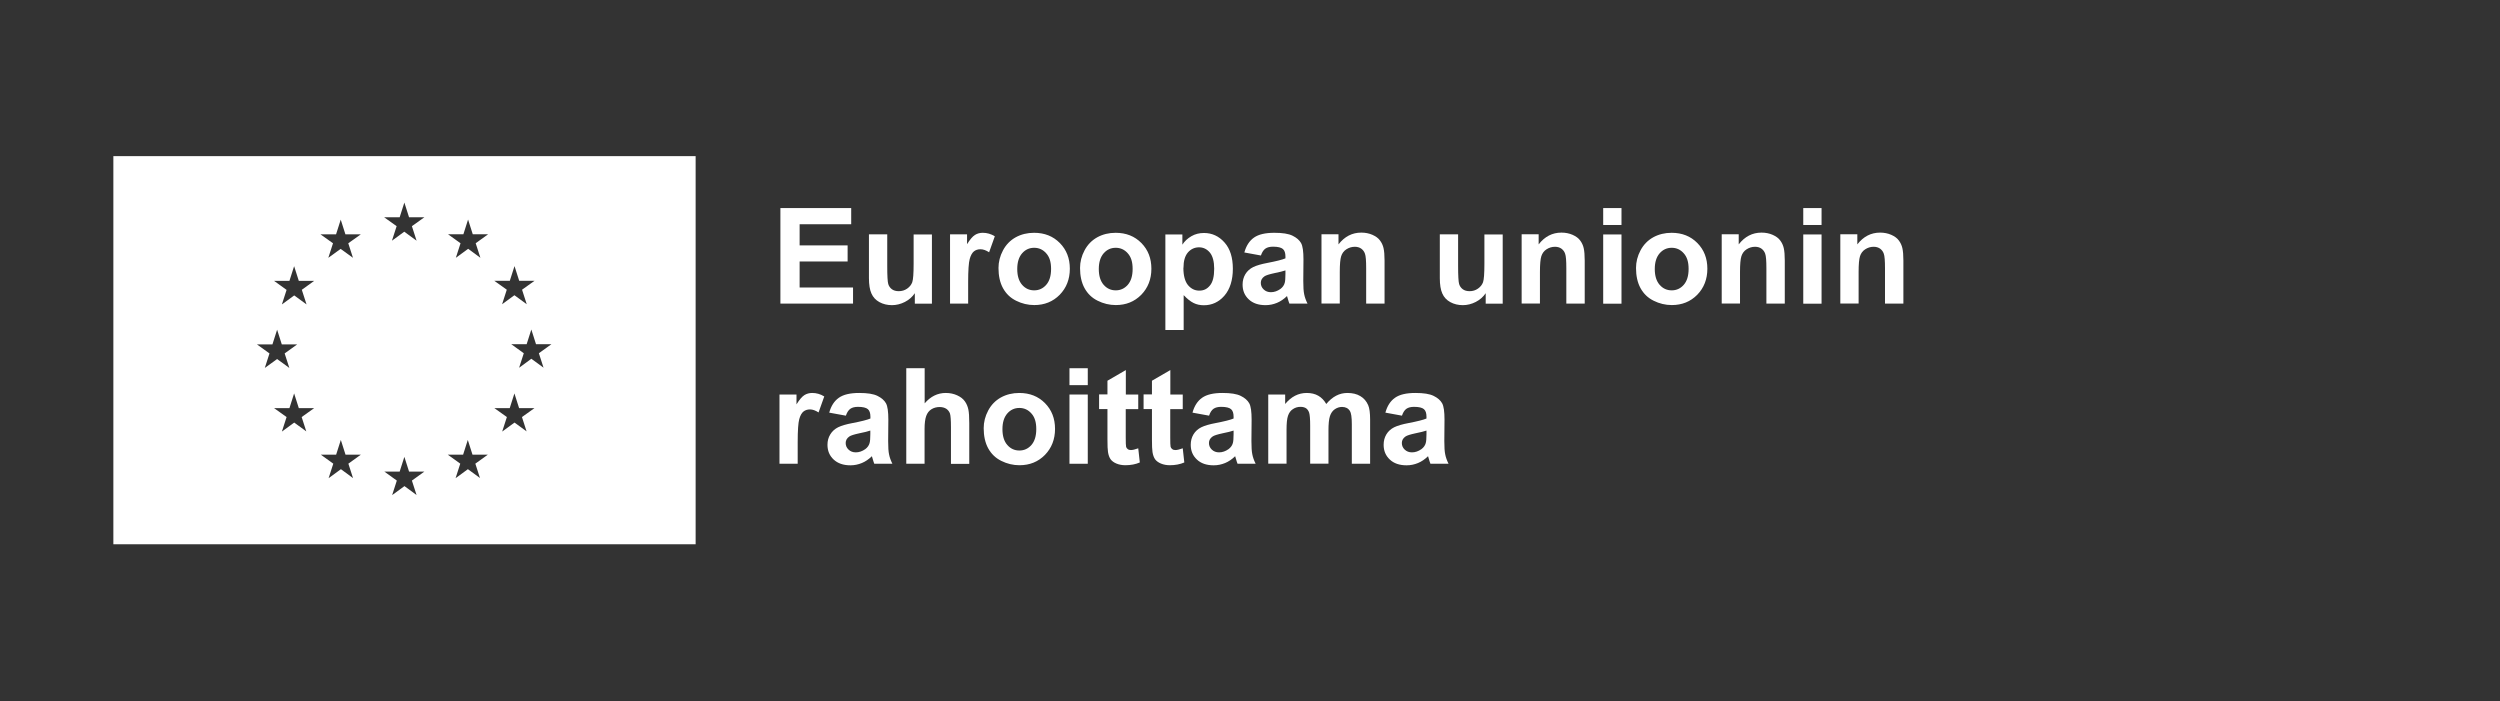<?xml version="1.0" encoding="UTF-8"?>
<svg id="Layer_1" data-name="Layer 1" xmlns="http://www.w3.org/2000/svg" xmlns:xlink="http://www.w3.org/1999/xlink" viewBox="0 0 271.91 76.24">
  <rect x="0" y="0" width="271.91" height="76.24" fill="#333333" stroke="none"/>
  <defs>
    <style>
      .cls-1 {
        fill: none;
      }

      .cls-2 {
        fill: #fff;
      }

      .cls-3 {
        clip-path: url(#clippath);
      }
    </style>
    <clipPath id="clippath">
      <rect class="cls-1" x="11.06" y="15.75" width="249.78" height="44.73"/>
    </clipPath>
  </defs>
  <path class="cls-2" d="M12.33,59.2h63.33V16.98H12.33v42.22ZM27.96,37.46h1.67s.51-1.6.51-1.6l.51,1.6h1.67l-1.36.98.51,1.58-1.33-.97-1.34.97.51-1.58-1.36-.98ZM33.34,46.94l-1.34-.98-1.34.98.51-1.58-1.36-.97h1.67s.51-1.6.51-1.6l.51,1.6h1.67l-1.36.97.51,1.58ZM32.83,31.53l.51,1.58-1.34-.98-1.34.98.51-1.58-1.36-.98h1.67s.51-1.6.51-1.6l.51,1.6h1.67l-1.36.98ZM36.55,25.49l.51-1.6.51,1.6h1.67l-1.36.97.51,1.58-1.34-.97-1.34.97.51-1.58-1.36-.97h1.67ZM38.41,52.01l-1.33-.98-1.34.98.51-1.58-1.36-.98h1.67s.51-1.6.51-1.6l.51,1.6h1.67l-1.36.98.51,1.58ZM43.47,23.63l.51-1.6.51,1.6h1.67l-1.36.97.51,1.58-1.34-.98-1.34.98.51-1.58-1.36-.97h1.67ZM45.32,53.85l-1.33-.98-1.34.98.51-1.58-1.36-.98h1.67s.51-1.6.51-1.6l.51,1.6h1.67l-1.36.98.51,1.58ZM52.23,52.01l-1.34-.98-1.34.98.51-1.58-1.36-.98h1.67s.51-1.6.51-1.6l.51,1.6h1.67l-1.36.98.51,1.58ZM51.74,26.46l.51,1.58-1.33-.98-1.34.98.51-1.58-1.36-.98h1.67s.51-1.6.51-1.6l.51,1.6h1.67l-1.36.98ZM55.45,30.54l.51-1.6.51,1.6h1.67l-1.36.97.51,1.58-1.34-.98-1.34.98.51-1.58-1.36-.97h1.67ZM57.3,46.94l-1.34-.98-1.34.98.51-1.58-1.36-.97h1.67s.51-1.6.51-1.6l.51,1.6h1.67l-1.36.97.51,1.58ZM59.13,40l-1.34-.98-1.33.98.51-1.58-1.36-.98h1.67s.51-1.6.51-1.6l.51,1.6h1.67l-1.36.98.51,1.58Z"/>
  <polygon class="cls-2" points="84.88 33.02 84.88 22.63 92.58 22.63 92.58 24.39 86.97 24.39 86.97 26.69 92.19 26.69 92.19 28.44 86.97 28.44 86.97 31.27 92.78 31.27 92.78 33.02 84.88 33.02"/>
  <g class="cls-3">
    <path class="cls-2" d="M99.5,33.02v-1.13c-.27.4-.63.72-1.08.95-.45.23-.92.35-1.41.35s-.96-.11-1.36-.33c-.4-.22-.69-.53-.87-.94-.18-.4-.27-.96-.27-1.67v-4.76h1.99v3.46c0,1.06.04,1.71.11,1.94.07.24.21.43.4.57.19.14.44.21.74.21.34,0,.65-.09.92-.28.27-.19.45-.42.55-.69.1-.28.15-.95.15-2.03v-3.17h1.99v7.53h-1.85Z"/>
    <path class="cls-2" d="M105.32,33.02h-1.99v-7.53h1.85v1.07c.32-.51.6-.84.85-1,.25-.16.54-.24.86-.24.45,0,.89.12,1.31.38l-.62,1.74c-.34-.22-.65-.33-.94-.33s-.52.08-.71.23c-.19.15-.35.43-.46.83-.11.4-.17,1.24-.17,2.52v2.32Z"/>
    <path class="cls-2" d="M108.6,29.15c0-.66.16-1.3.49-1.92.33-.62.79-1.09,1.38-1.42.6-.33,1.27-.49,2-.49,1.14,0,2.07.37,2.8,1.11.73.74,1.09,1.67,1.09,2.8s-.37,2.08-1.1,2.83c-.74.75-1.66,1.12-2.77,1.12-.69,0-1.35-.16-1.97-.47-.63-.31-1.1-.77-1.43-1.37-.33-.6-.49-1.34-.49-2.2M110.64,29.26c0,.75.18,1.32.53,1.72.35.4.79.6,1.31.6s.96-.2,1.31-.6c.35-.4.53-.97.53-1.73s-.17-1.3-.53-1.7c-.35-.4-.79-.6-1.31-.6s-.96.2-1.31.6c-.35.4-.53.97-.53,1.71"/>
    <path class="cls-2" d="M117.47,29.15c0-.66.16-1.3.49-1.92.33-.62.79-1.09,1.38-1.42.6-.33,1.27-.49,2-.49,1.14,0,2.07.37,2.8,1.11.73.74,1.09,1.67,1.09,2.8s-.37,2.08-1.1,2.83c-.74.75-1.66,1.12-2.77,1.12-.69,0-1.35-.16-1.97-.47-.63-.31-1.1-.77-1.43-1.37-.33-.6-.49-1.34-.49-2.2M119.51,29.26c0,.75.18,1.32.53,1.72.35.4.79.6,1.31.6s.96-.2,1.31-.6c.35-.4.53-.97.53-1.73s-.17-1.3-.53-1.7c-.35-.4-.79-.6-1.31-.6s-.96.2-1.31.6c-.35.4-.53.97-.53,1.71"/>
    <path class="cls-2" d="M126.74,25.5h1.86v1.11c.24-.38.57-.68.98-.92.41-.24.87-.35,1.37-.35.87,0,1.62.34,2.23,1.03.61.68.91,1.64.91,2.86s-.31,2.23-.92,2.93c-.61.7-1.36,1.04-2.23,1.04-.42,0-.79-.08-1.13-.25-.34-.17-.69-.45-1.07-.85v3.79h-1.99v-10.39ZM128.71,29.13c0,.85.17,1.47.5,1.88.34.4.74.6,1.23.6s.85-.18,1.16-.56c.31-.37.46-.98.46-1.82,0-.79-.16-1.38-.47-1.76-.32-.38-.71-.57-1.18-.57s-.89.19-1.21.56c-.32.38-.48.93-.48,1.67"/>
    <path class="cls-2" d="M137.15,27.79l-1.81-.33c.2-.73.55-1.27,1.05-1.62s1.23-.52,2.21-.52c.89,0,1.55.1,1.99.32.43.21.74.48.92.8.18.32.26.92.26,1.78l-.02,2.33c0,.66.03,1.15.1,1.46.06.31.18.65.36,1.01h-1.97c-.05-.13-.12-.33-.19-.59-.03-.12-.06-.2-.07-.23-.34.33-.7.58-1.09.74-.39.16-.8.25-1.24.25-.78,0-1.39-.21-1.83-.63-.45-.42-.67-.95-.67-1.6,0-.43.1-.8.3-1.14.2-.33.49-.59.85-.77.37-.18.89-.33,1.58-.46.93-.18,1.58-.34,1.93-.49v-.2c0-.38-.09-.66-.28-.82-.19-.16-.54-.25-1.07-.25-.35,0-.63.07-.83.21-.2.14-.36.38-.48.73M139.81,29.41c-.26.09-.66.19-1.21.3-.55.12-.91.23-1.08.35-.26.18-.39.42-.39.7s.1.52.31.72c.21.2.47.3.79.3.36,0,.7-.12,1.03-.35.24-.18.4-.4.47-.66.05-.17.08-.49.08-.97v-.4Z"/>
    <path class="cls-2" d="M150.58,33.02h-1.99v-3.84c0-.81-.04-1.34-.13-1.58-.08-.24-.22-.42-.41-.56-.19-.13-.42-.2-.69-.2-.35,0-.65.1-.93.28s-.46.44-.56.75c-.1.31-.15.89-.15,1.73v3.41h-1.99v-7.53h1.85v1.1c.66-.85,1.48-1.28,2.48-1.28.44,0,.84.08,1.21.24.36.16.64.36.82.61.19.25.32.53.39.84.07.31.11.76.11,1.34v4.68Z"/>
    <path class="cls-2" d="M161.59,33.02v-1.13c-.27.4-.63.72-1.08.95-.45.23-.92.35-1.41.35s-.96-.11-1.36-.33c-.4-.22-.69-.53-.87-.94-.18-.4-.27-.96-.27-1.67v-4.76h1.99v3.46c0,1.06.04,1.71.11,1.94.07.24.21.43.4.57.19.14.44.21.74.21.34,0,.64-.09.91-.28.27-.19.45-.42.55-.69.1-.28.15-.95.15-2.03v-3.17h1.99v7.53h-1.85Z"/>
    <path class="cls-2" d="M172.35,33.02h-1.99v-3.84c0-.81-.04-1.34-.13-1.58-.08-.24-.22-.42-.41-.56-.19-.13-.42-.2-.69-.2-.35,0-.65.1-.93.28s-.46.44-.56.75c-.1.31-.15.89-.15,1.73v3.41h-1.99v-7.53h1.85v1.1c.66-.85,1.48-1.28,2.48-1.28.44,0,.84.08,1.21.24.36.16.64.36.82.61.19.25.32.53.39.84.07.31.11.76.11,1.34v4.68Z"/>
    <path class="cls-2" d="M174.37,22.63h1.99v1.84h-1.99v-1.84ZM174.37,25.5h1.99v7.53h-1.99v-7.53Z"/>
    <path class="cls-2" d="M177.94,29.15c0-.66.16-1.3.49-1.92.33-.62.79-1.09,1.38-1.42.6-.33,1.27-.49,2-.49,1.14,0,2.07.37,2.8,1.11.73.74,1.09,1.67,1.09,2.8s-.37,2.08-1.1,2.83c-.74.75-1.66,1.12-2.77,1.12-.69,0-1.35-.16-1.97-.47-.63-.31-1.1-.77-1.43-1.37-.33-.6-.49-1.34-.49-2.2M179.98,29.26c0,.75.18,1.32.53,1.72.35.4.79.6,1.31.6s.96-.2,1.31-.6c.35-.4.53-.97.53-1.73s-.17-1.3-.53-1.7c-.35-.4-.79-.6-1.31-.6s-.96.2-1.31.6c-.35.4-.53.97-.53,1.71"/>
    <path class="cls-2" d="M194.11,33.02h-1.99v-3.84c0-.81-.04-1.34-.13-1.58-.08-.24-.22-.42-.41-.56-.19-.13-.42-.2-.69-.2-.35,0-.65.1-.93.28s-.46.44-.56.75c-.1.31-.15.89-.15,1.73v3.41h-1.99v-7.53h1.85v1.1c.66-.85,1.48-1.28,2.48-1.28.44,0,.84.08,1.21.24.36.16.64.36.82.61.19.25.32.53.39.84.07.31.11.76.11,1.34v4.68Z"/>
    <path class="cls-2" d="M196.13,22.63h1.99v1.84h-1.99v-1.84ZM196.13,25.5h1.99v7.53h-1.99v-7.53Z"/>
    <path class="cls-2" d="M207.01,33.02h-1.99v-3.84c0-.81-.04-1.34-.13-1.58-.08-.24-.22-.42-.41-.56-.19-.13-.42-.2-.69-.2-.35,0-.65.1-.93.28s-.46.44-.56.75c-.1.31-.15.89-.15,1.73v3.41h-1.99v-7.53h1.85v1.1c.66-.85,1.48-1.28,2.48-1.28.44,0,.84.08,1.21.24.36.16.64.36.82.61.19.25.32.53.39.84.07.31.11.76.11,1.34v4.68Z"/>
    <path class="cls-2" d="M86.77,50.44h-1.99v-7.53h1.85v1.07c.32-.51.6-.84.85-1,.25-.16.54-.24.86-.24.45,0,.89.12,1.31.38l-.62,1.74c-.34-.22-.65-.33-.93-.33s-.52.08-.71.23c-.19.15-.35.43-.46.83-.11.4-.17,1.24-.17,2.52v2.32Z"/>
    <path class="cls-2" d="M92,45.21l-1.81-.33c.2-.73.55-1.27,1.05-1.62.5-.35,1.23-.52,2.21-.52.89,0,1.55.1,1.99.32.43.21.74.48.92.8.18.32.26.92.26,1.78l-.02,2.33c0,.66.03,1.15.1,1.46.06.31.18.65.36,1.01h-1.97c-.05-.13-.12-.33-.19-.59-.03-.12-.06-.2-.07-.23-.34.33-.7.58-1.09.74-.39.16-.8.25-1.24.25-.77,0-1.38-.21-1.83-.63-.45-.42-.67-.95-.67-1.6,0-.43.1-.8.31-1.14.2-.33.49-.59.85-.77.37-.18.89-.33,1.58-.46.93-.18,1.58-.34,1.93-.49v-.2c0-.38-.09-.66-.28-.82-.19-.16-.55-.25-1.07-.25-.35,0-.63.07-.83.21-.2.14-.36.38-.48.73M94.66,46.83c-.25.09-.66.19-1.21.3-.55.12-.91.23-1.08.35-.26.18-.39.42-.39.7s.1.52.31.72.47.3.79.3c.36,0,.7-.12,1.03-.35.24-.18.4-.4.47-.66.05-.17.08-.49.08-.97v-.4Z"/>
    <path class="cls-2" d="M100.57,40.05v3.82c.64-.75,1.41-1.13,2.3-1.13.46,0,.87.09,1.24.26.37.17.65.39.83.65.19.26.31.56.38.88.07.32.1.82.1,1.5v4.42h-1.99v-3.98c0-.79-.04-1.29-.11-1.5-.08-.21-.21-.38-.4-.51-.19-.12-.43-.19-.72-.19-.33,0-.63.08-.89.24-.26.16-.45.4-.57.73-.12.32-.18.8-.18,1.43v3.77h-1.99v-10.39h1.99Z"/>
    <path class="cls-2" d="M106.99,46.57c0-.66.16-1.3.49-1.92.33-.62.79-1.09,1.38-1.42.6-.33,1.27-.49,2-.49,1.14,0,2.07.37,2.8,1.11.73.74,1.09,1.67,1.09,2.8s-.37,2.08-1.1,2.83c-.74.75-1.66,1.12-2.77,1.12-.69,0-1.35-.16-1.97-.47-.63-.31-1.1-.77-1.43-1.37-.33-.6-.49-1.34-.49-2.2M109.03,46.68c0,.75.18,1.32.53,1.72.35.4.79.6,1.31.6s.96-.2,1.31-.6c.35-.4.53-.97.53-1.73s-.17-1.3-.53-1.7c-.35-.4-.79-.6-1.31-.6s-.96.2-1.31.6c-.35.4-.53.97-.53,1.71"/>
    <path class="cls-2" d="M116.32,40.05h1.99v1.84h-1.99v-1.84ZM116.32,42.91h1.99v7.53h-1.99v-7.53Z"/>
    <path class="cls-2" d="M123.8,42.91v1.59h-1.36v3.03c0,.61.01.97.04,1.07.03.1.09.18.18.25.09.07.21.1.34.1.18,0,.45-.06.8-.19l.17,1.54c-.46.2-.99.3-1.57.3-.36,0-.68-.06-.97-.18-.29-.12-.5-.28-.64-.47-.13-.19-.23-.45-.28-.78-.04-.23-.06-.7-.06-1.4v-3.28h-.91v-1.59h.91v-1.49l2-1.16v2.66h1.36Z"/>
    <path class="cls-2" d="M128.64,42.91v1.59h-1.36v3.03c0,.61.01.97.04,1.07.03.1.09.18.18.25.09.07.21.1.34.1.18,0,.45-.06.8-.19l.17,1.54c-.46.2-.99.3-1.57.3-.36,0-.68-.06-.97-.18-.29-.12-.5-.28-.64-.47-.13-.19-.23-.45-.28-.78-.04-.23-.06-.7-.06-1.4v-3.28h-.91v-1.59h.91v-1.49l2-1.16v2.66h1.36Z"/>
    <path class="cls-2" d="M131.51,45.21l-1.81-.33c.2-.73.55-1.27,1.05-1.62s1.23-.52,2.21-.52c.89,0,1.55.1,1.99.32.43.21.74.48.92.8.18.32.26.92.26,1.78l-.02,2.33c0,.66.03,1.15.1,1.46.06.31.18.65.36,1.01h-1.97c-.05-.13-.12-.33-.19-.59-.03-.12-.06-.2-.07-.23-.34.33-.7.58-1.09.74-.39.16-.8.25-1.24.25-.78,0-1.39-.21-1.83-.63-.45-.42-.67-.95-.67-1.6,0-.43.1-.8.3-1.14.2-.33.49-.59.85-.77.37-.18.89-.33,1.58-.46.93-.18,1.58-.34,1.93-.49v-.2c0-.38-.09-.66-.28-.82-.19-.16-.54-.25-1.07-.25-.35,0-.63.07-.83.21-.2.14-.36.38-.48.73M134.17,46.83c-.26.09-.66.19-1.21.3-.55.12-.91.23-1.08.35-.26.18-.39.42-.39.7s.1.52.31.72c.21.2.47.3.79.3.36,0,.7-.12,1.03-.35.24-.18.4-.4.47-.66.05-.17.08-.49.08-.97v-.4Z"/>
    <path class="cls-2" d="M137.94,42.91h1.84v1.03c.66-.8,1.44-1.2,2.35-1.2.48,0,.9.1,1.25.3.35.2.64.5.87.9.33-.4.69-.7,1.07-.9.38-.2.79-.3,1.23-.3.55,0,1.02.11,1.4.34.38.22.67.55.86.99.14.32.21.84.21,1.56v4.81h-1.99v-4.3c0-.75-.07-1.23-.21-1.45-.18-.28-.47-.43-.85-.43-.28,0-.54.08-.79.25-.25.17-.42.42-.53.75-.11.33-.16.85-.16,1.56v3.61h-1.99v-4.12c0-.73-.04-1.2-.11-1.42-.07-.21-.18-.37-.33-.48-.15-.1-.35-.16-.61-.16-.31,0-.58.08-.83.25-.25.16-.42.4-.53.72-.11.31-.16.83-.16,1.55v3.66h-1.99v-7.53Z"/>
    <path class="cls-2" d="M152.49,45.21l-1.81-.33c.2-.73.55-1.27,1.05-1.62s1.23-.52,2.21-.52c.89,0,1.55.1,1.99.32.43.21.74.48.92.8.18.32.26.92.26,1.78l-.02,2.33c0,.66.03,1.15.1,1.46.06.31.18.65.36,1.01h-1.97c-.05-.13-.12-.33-.19-.59-.03-.12-.06-.2-.07-.23-.34.33-.7.58-1.09.74-.39.16-.8.25-1.24.25-.78,0-1.39-.21-1.83-.63-.45-.42-.67-.95-.67-1.6,0-.43.1-.8.3-1.14.2-.33.49-.59.85-.77.37-.18.89-.33,1.58-.46.93-.18,1.58-.34,1.93-.49v-.2c0-.38-.09-.66-.28-.82-.19-.16-.54-.25-1.07-.25-.35,0-.63.07-.83.21-.2.14-.36.38-.48.73M155.15,46.83c-.26.09-.66.19-1.21.3-.55.12-.91.23-1.08.35-.26.18-.39.42-.39.7s.1.52.31.72c.21.2.47.3.79.3.36,0,.7-.12,1.03-.35.24-.18.4-.4.47-.66.05-.17.08-.49.08-.97v-.4Z"/>
  </g>
</svg>